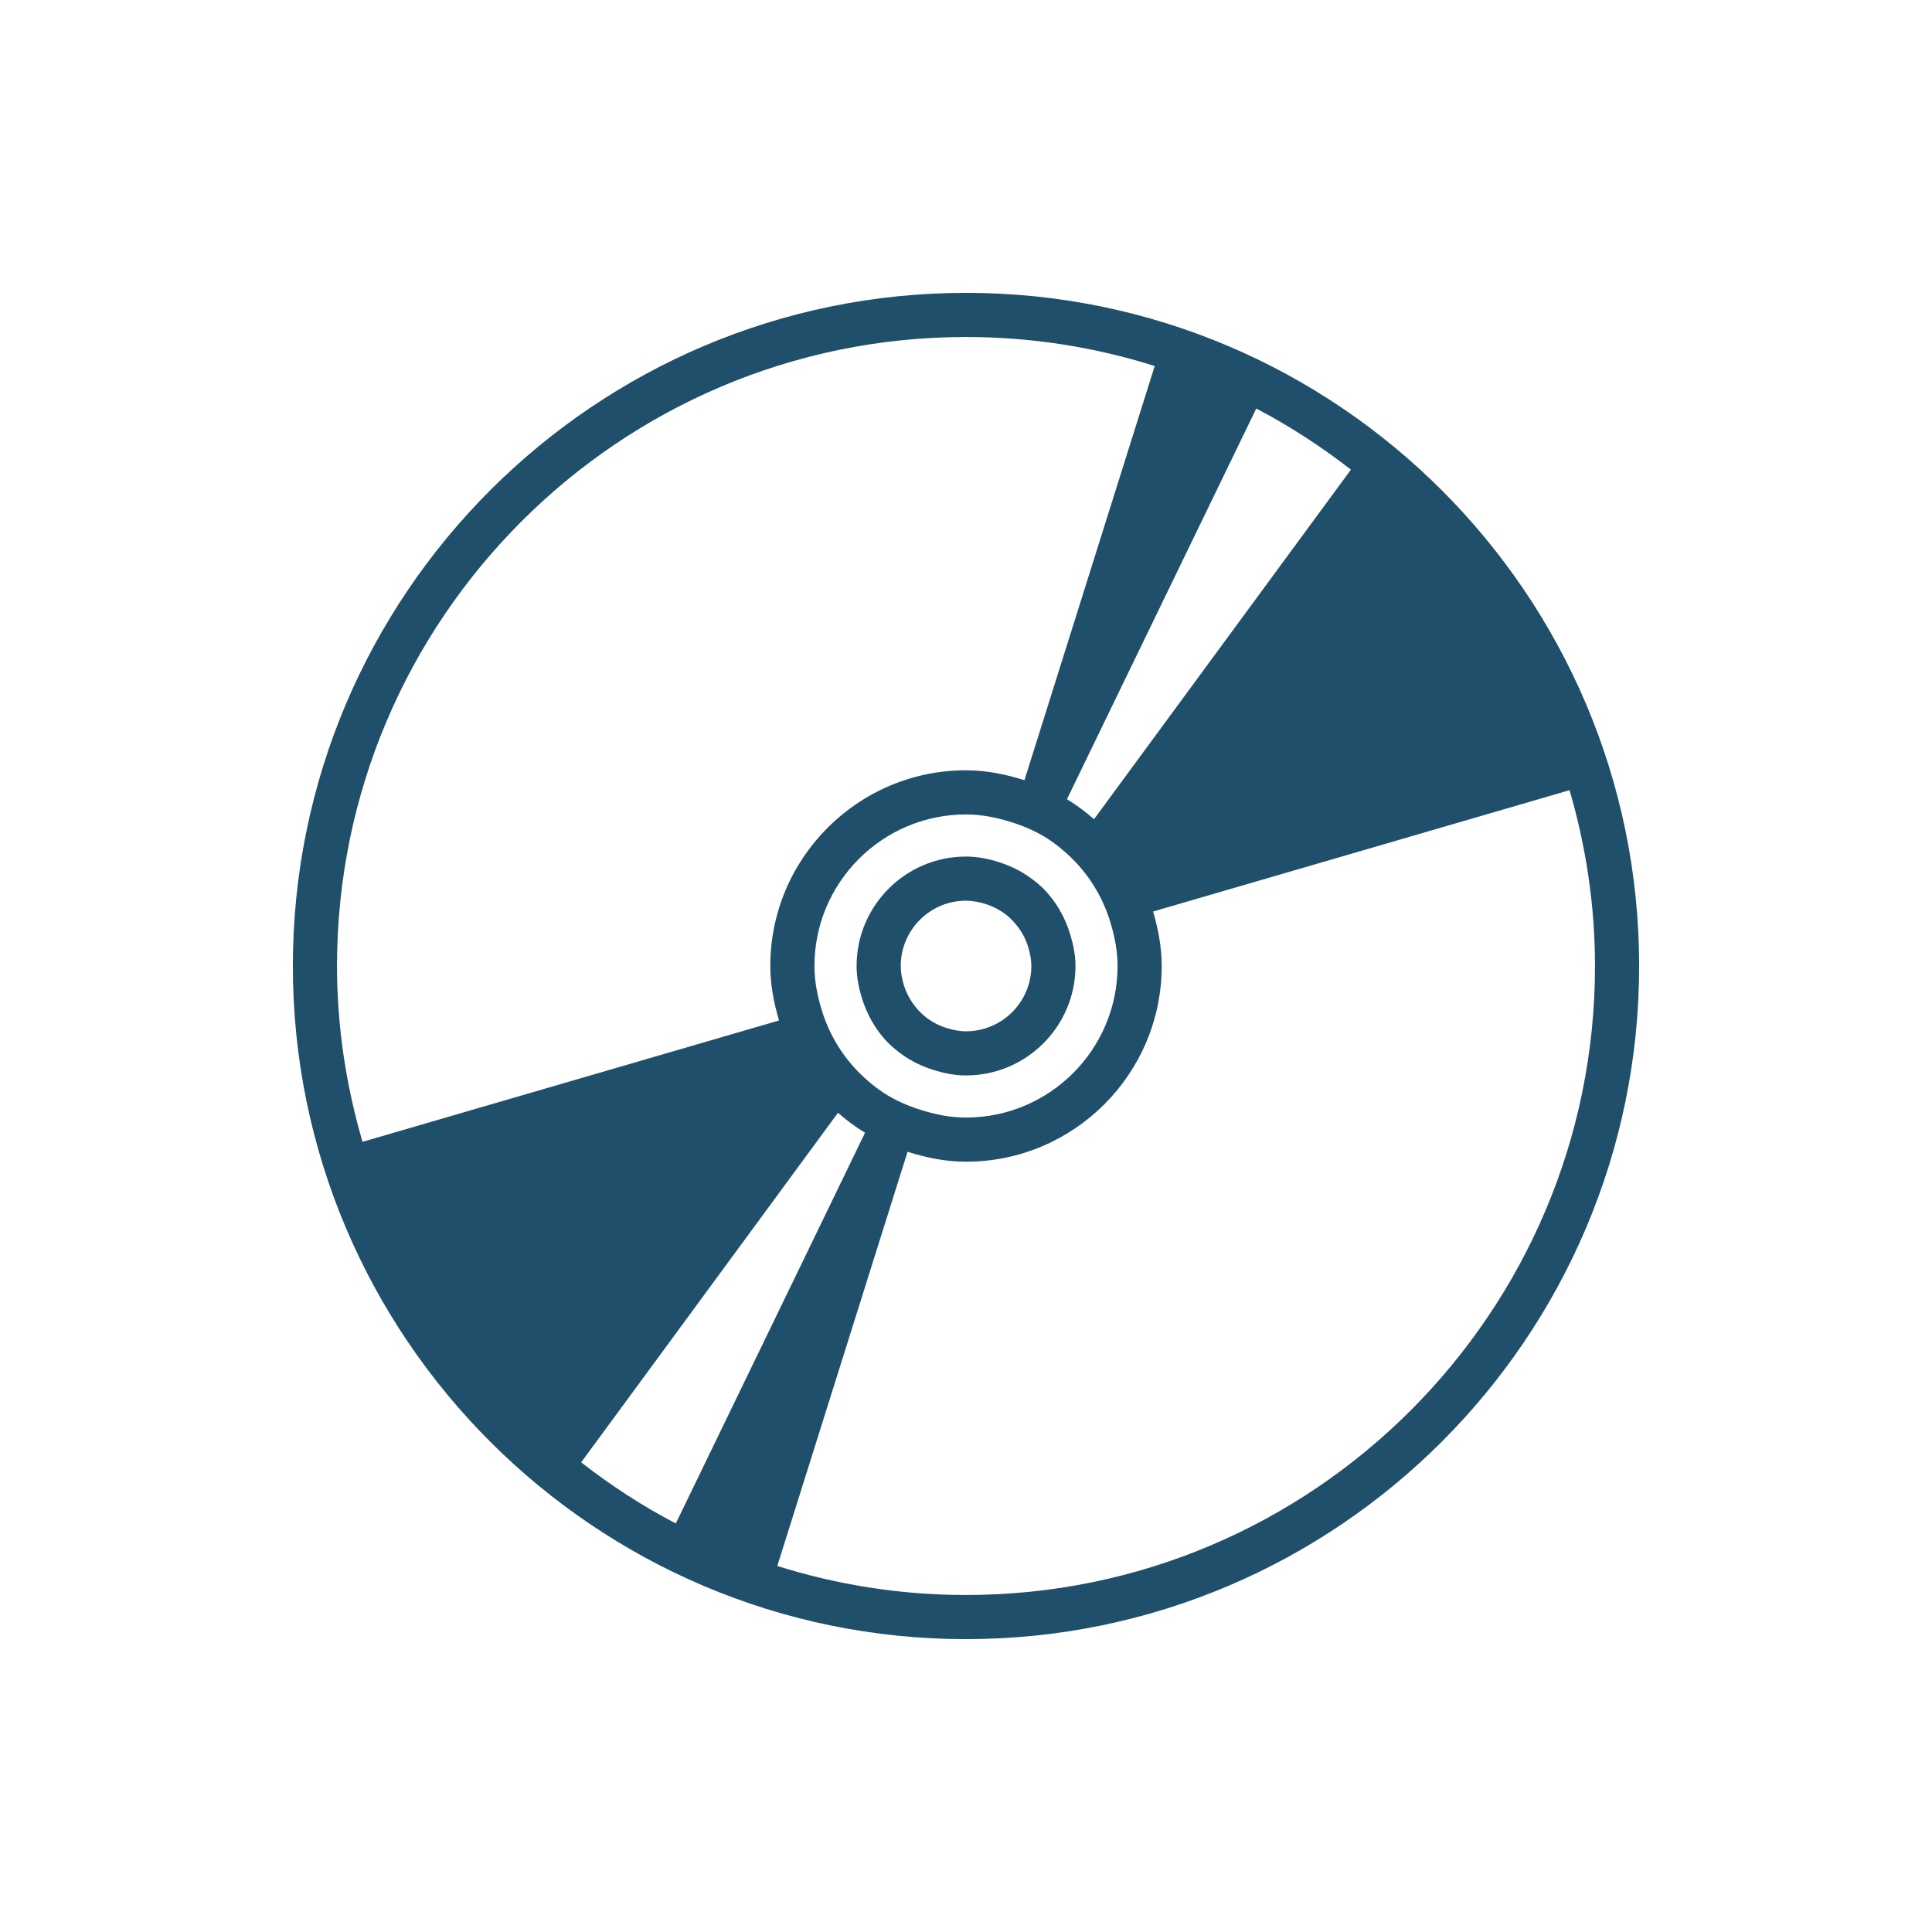 <?xml version="1.0" encoding="utf-8"?>
<!-- Generator: Adobe Illustrator 16.0.0, SVG Export Plug-In . SVG Version: 6.00 Build 0)  -->
<!DOCTYPE svg PUBLIC "-//W3C//DTD SVG 1.1//EN" "http://www.w3.org/Graphics/SVG/1.1/DTD/svg11.dtd">
<svg version="1.1" id="Calque_1" xmlns="http://www.w3.org/2000/svg" xmlns:xlink="http://www.w3.org/1999/xlink" x="0px" y="0px"
	 width="259.406px" height="259.405px" viewBox="0 0 259.406 259.405" enable-background="new 0 0 259.406 259.405"
	 xml:space="preserve">
<g>
	<path fill="#1F4F6A" d="M129.702,220.083c49.833,0,90.382-40.543,90.382-90.381s-40.549-90.381-90.382-90.381
		c-49.831,0-90.38,40.543-90.38,90.381S79.871,220.083,129.702,220.083z M181.387,63.057l-34.494,46.938
		c-1.134-0.996-2.339-1.898-3.634-2.686l25.419-52.459C173.169,57.205,177.406,59.966,181.387,63.057z M109.354,129.703
		c0-11.223,9.133-20.35,20.349-20.35c2.13,0,4.145,0.423,6.078,1.03c1.736,0.55,3.403,1.268,4.907,2.241
		c0.974,0.625,1.864,1.354,2.71,2.129c2.708,2.478,4.699,5.673,5.753,9.284c0.531,1.812,0.902,3.688,0.902,5.667
		c0,11.223-9.133,20.349-20.351,20.349c-2.128,0-4.143-0.422-6.076-1.03c-1.736-0.55-3.404-1.267-4.907-2.24
		c-0.973-0.625-1.864-1.354-2.71-2.13c-2.708-2.477-4.699-5.672-5.753-9.284C109.724,133.557,109.354,131.682,109.354,129.703z
		 M116.147,152.095l-25.408,52.46c-4.502-2.35-8.739-5.116-12.709-8.208l34.484-46.938
		C113.647,150.405,114.853,151.308,116.147,152.095z M129.702,214.157c-8.819,0-17.327-1.372-25.338-3.896l17.491-55.614
		c2.501,0.787,5.104,1.332,7.847,1.332c14.493,0,26.277-11.79,26.277-26.276c0-2.552-0.475-4.978-1.158-7.316l55.922-16.292
		c2.188,7.5,3.414,15.407,3.414,23.608C214.157,176.27,176.271,214.157,129.702,214.157z M129.702,45.248
		c8.833,0,17.341,1.373,25.34,3.896l-17.491,55.614c-2.488-0.787-5.093-1.331-7.849-1.331c-14.491,0-26.276,11.79-26.276,26.276
		c0,2.551,0.487,4.977,1.17,7.315L48.675,153.31c-2.188-7.5-3.426-15.407-3.426-23.607C45.249,83.135,83.135,45.248,129.702,45.248z
		"/>
	<path fill="#1F4F6A" d="M121.206,141.648c1.238,0.885,2.629,1.534,4.109,2.008c1.401,0.44,2.848,0.741,4.387,0.741
		c8.104,0,14.702-6.593,14.702-14.695c0-1.43-0.278-2.785-0.66-4.092c-0.706-2.408-1.944-4.589-3.682-6.32
		c-0.565-0.568-1.203-1.064-1.862-1.533c-1.239-0.886-2.628-1.534-4.109-2.008c-1.39-0.44-2.848-0.741-4.389-0.741
		c-8.102,0-14.688,6.592-14.688,14.695c0,1.429,0.267,2.784,0.648,4.092c0.706,2.407,1.944,4.595,3.681,6.32
		C119.922,140.682,120.547,141.18,121.206,141.648z M120.941,129.703c0-4.833,3.923-8.769,8.761-8.769
		c0.916,0,1.783,0.185,2.616,0.439c1.217,0.388,2.316,1.008,3.241,1.841c0.325,0.301,0.626,0.625,0.903,0.973
		c0.741,0.897,1.285,1.933,1.621,3.073c0.231,0.782,0.394,1.592,0.394,2.443c0,4.833-3.937,8.768-8.775,8.768
		c-0.914,0-1.781-0.186-2.614-0.44c-1.217-0.388-2.316-1.007-3.23-1.84c-0.336-0.3-0.637-0.625-0.914-0.972
		c-0.729-0.897-1.285-1.934-1.621-3.074C121.103,131.363,120.941,130.553,120.941,129.703z"/>
</g>
</svg>
